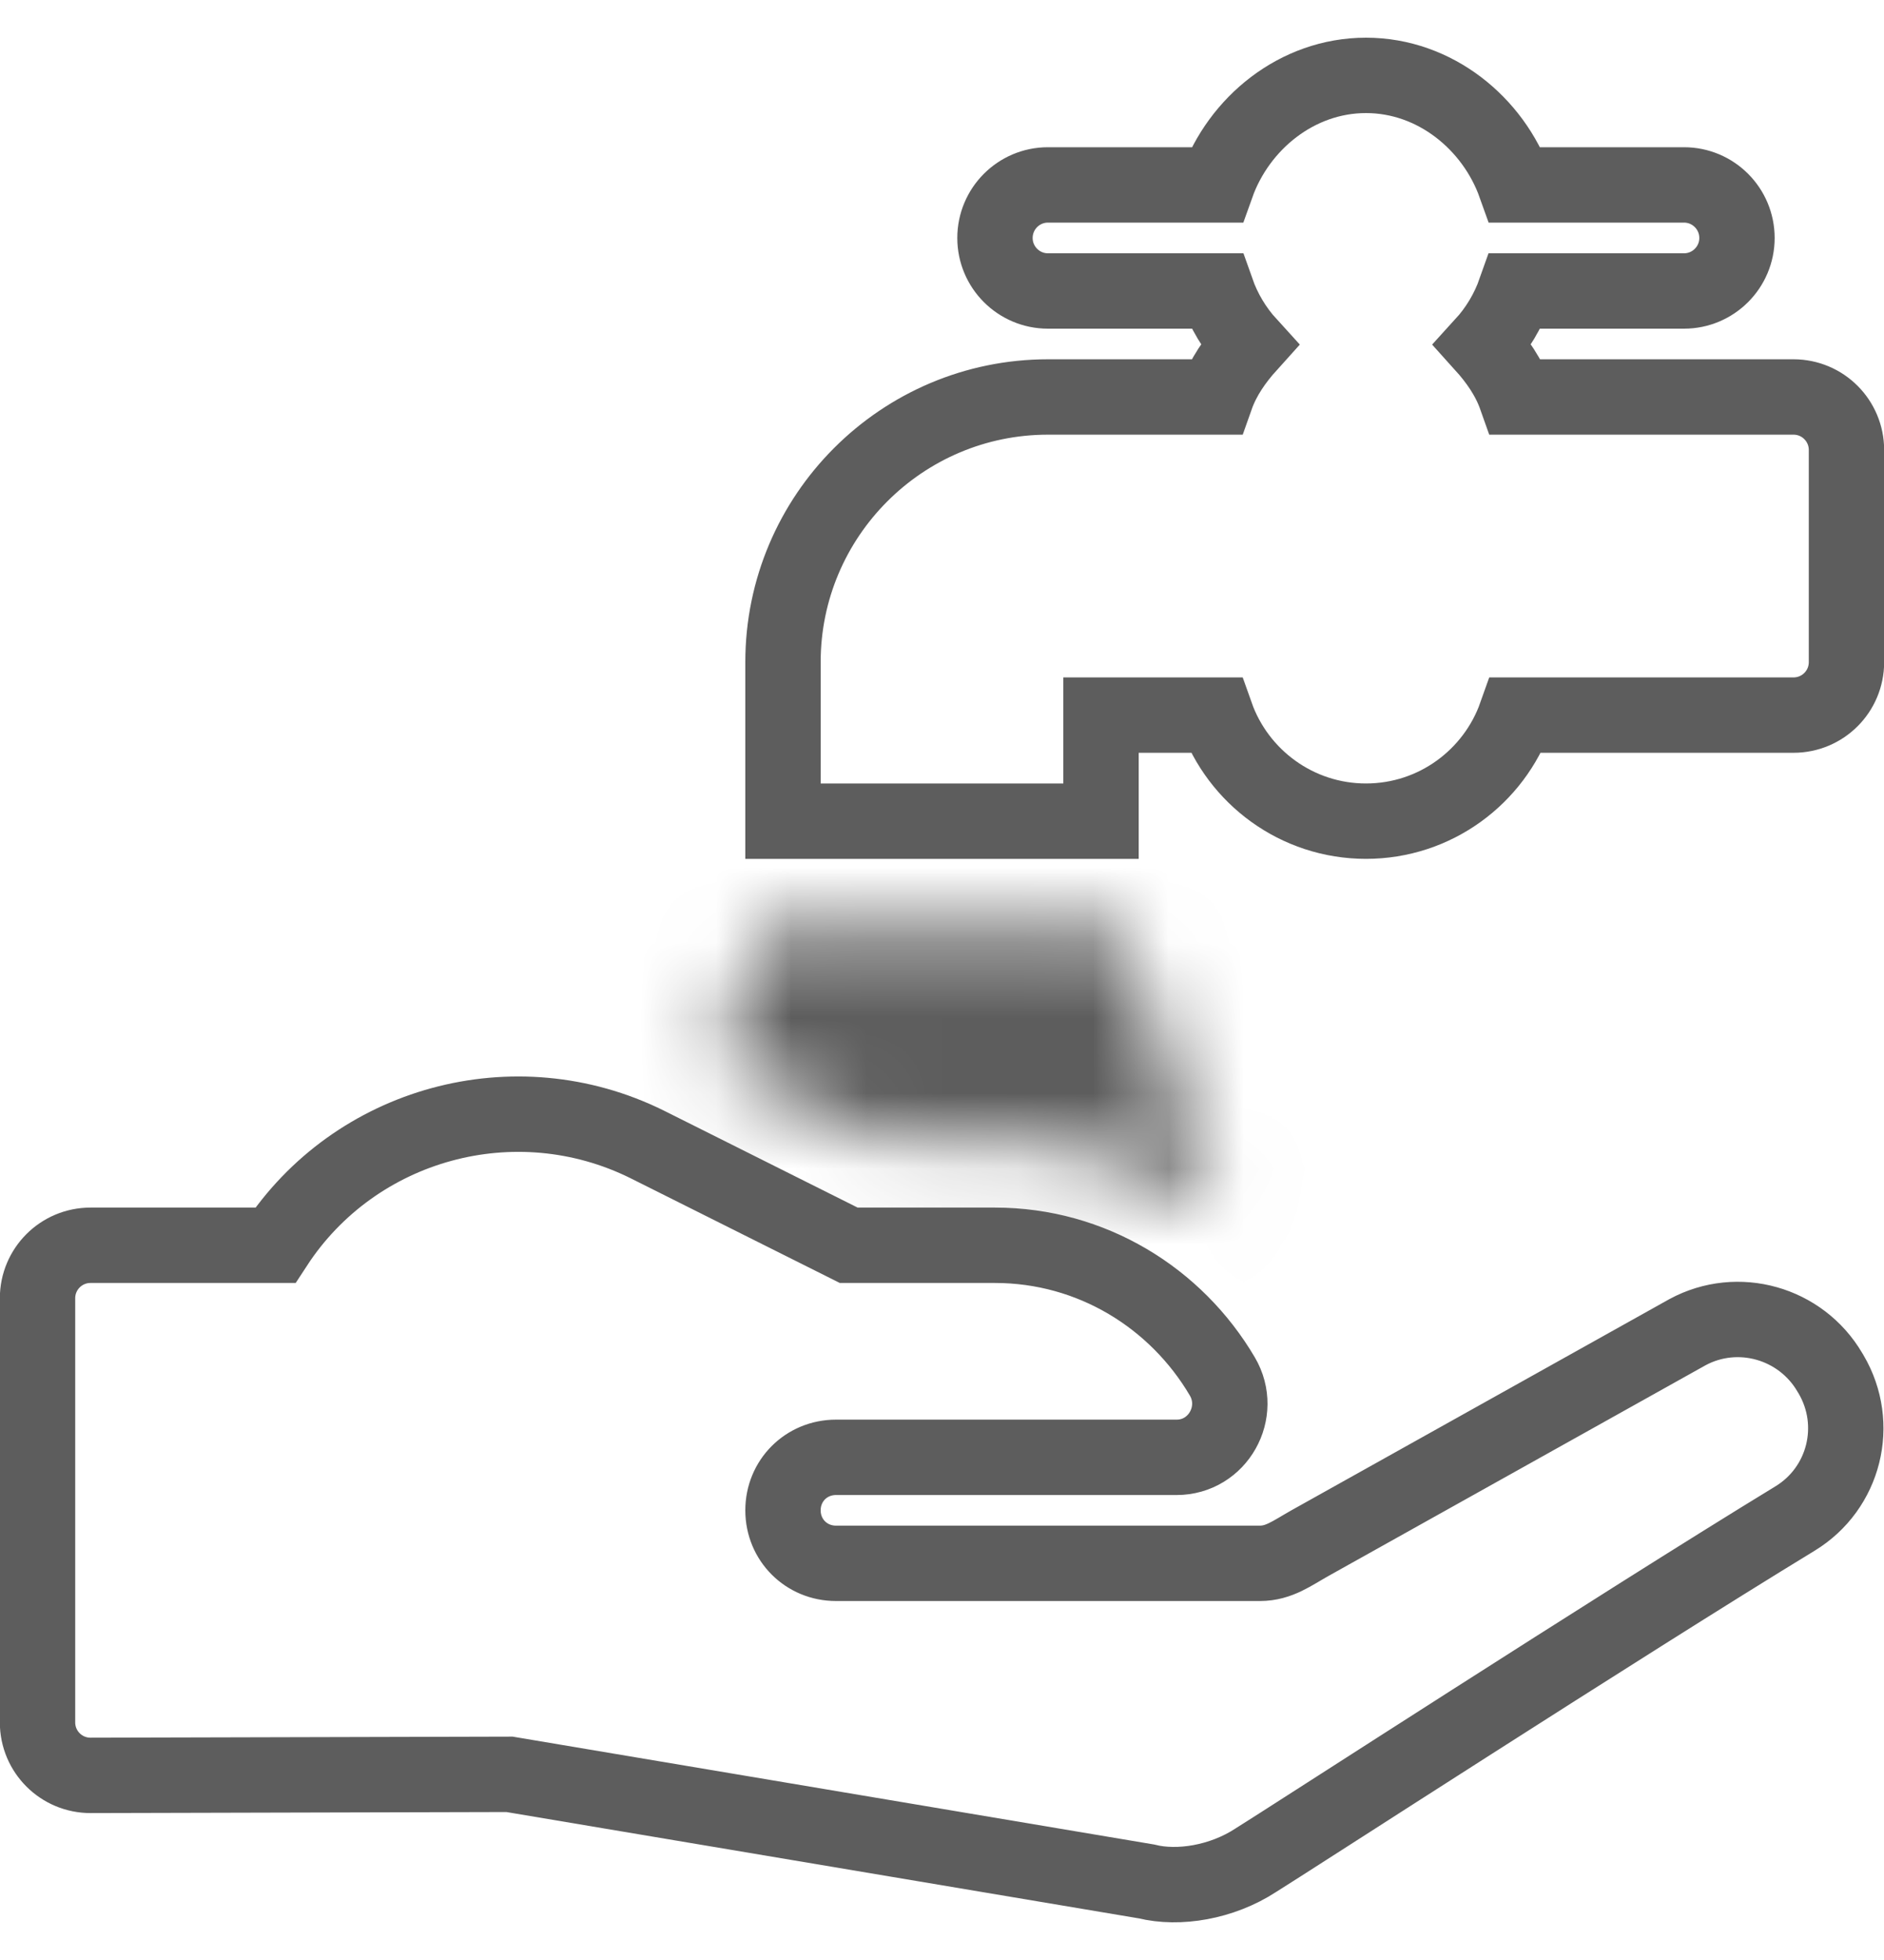 <svg width="25" height="26" viewBox="0 0 25 26" fill="none" xmlns="http://www.w3.org/2000/svg">
<path d="M24.297 18.23C24.291 18.221 24.286 18.211 24.28 18.202C23.895 17.548 23.06 17.311 22.392 17.672L17.381 20.471C17.145 20.604 16.971 20.738 16.72 20.738H11.093C10.7 20.738 10.39 20.429 10.39 20.035C10.39 19.641 10.7 19.332 11.093 19.332H15.613C16.16 19.332 16.498 18.732 16.22 18.259C15.608 17.219 14.487 16.519 13.203 16.519H11.262L8.59 15.182C6.832 14.31 4.708 14.901 3.653 16.519H1.201C0.812 16.519 0.498 16.834 0.498 17.222V22.848C0.498 23.237 0.813 23.552 1.203 23.551L6.761 23.537L15.214 24.958C15.638 25.064 16.214 24.97 16.663 24.677C17.049 24.439 21.513 21.549 23.819 20.144C24.476 19.744 24.688 18.894 24.297 18.23ZM14.61 9.486H16.137C16.427 10.305 17.209 10.893 18.126 10.893C19.044 10.893 19.825 10.305 20.115 9.486H23.799C24.188 9.486 24.502 9.172 24.502 8.783V5.97C24.502 5.581 24.188 5.266 23.799 5.266H20.115C20.022 5.003 19.863 4.777 19.679 4.573C19.868 4.366 20.013 4.124 20.106 3.86H22.346C22.734 3.86 23.049 3.545 23.049 3.157C23.049 2.768 22.734 2.453 22.346 2.453H20.106C19.815 1.637 19.042 1 18.126 1C17.21 1 16.437 1.637 16.146 2.453H13.906C13.518 2.453 13.203 2.768 13.203 3.157C13.203 3.545 13.518 3.86 13.906 3.86H16.146C16.239 4.124 16.384 4.366 16.573 4.573C16.389 4.777 16.23 5.003 16.137 5.266H13.906C11.967 5.266 10.39 6.844 10.39 8.783V10.893H14.61V9.486Z" stroke="#5D5D5D"/>
<mask id="path-2-inside-1_239_4366" fill="white">
<path d="M16.153 16.111C15.313 15.475 14.279 15.112 13.203 15.112H11.595L9.525 14.077L10.117 12.299H14.883L16.153 16.111Z"/>
</mask>
<path d="M16.153 16.111L13.739 19.3L24.028 27.088L19.948 14.846L16.153 16.111ZM14.883 12.299L18.677 11.034L17.766 8.299H14.883V12.299ZM10.117 12.299V8.299H7.234L6.323 11.034L10.117 12.299ZM9.525 14.077L5.73 12.813L4.633 16.104L7.736 17.655L9.525 14.077ZM11.595 15.112L9.806 18.69L10.651 19.112H11.595V15.112ZM13.203 15.112V19.112C13.377 19.112 13.569 19.172 13.739 19.3L16.153 16.111L18.567 12.921C17.056 11.778 15.18 11.112 13.203 11.112V15.112ZM16.153 16.111L19.948 14.846L18.677 11.034L14.883 12.299L11.088 13.564L12.358 17.376L16.153 16.111ZM14.883 12.299V8.299H10.117V12.299V16.299H14.883V12.299ZM10.117 12.299L6.323 11.034L5.73 12.813L9.525 14.077L13.32 15.342L13.912 13.564L10.117 12.299ZM9.525 14.077L7.736 17.655L9.806 18.69L11.595 15.112L13.384 11.534L11.314 10.499L9.525 14.077ZM11.595 15.112V19.112H13.203V15.112V11.112H11.595V15.112Z" fill="#5D5D5D" mask="url(#path-2-inside-1_239_4366)"/>
</svg>

